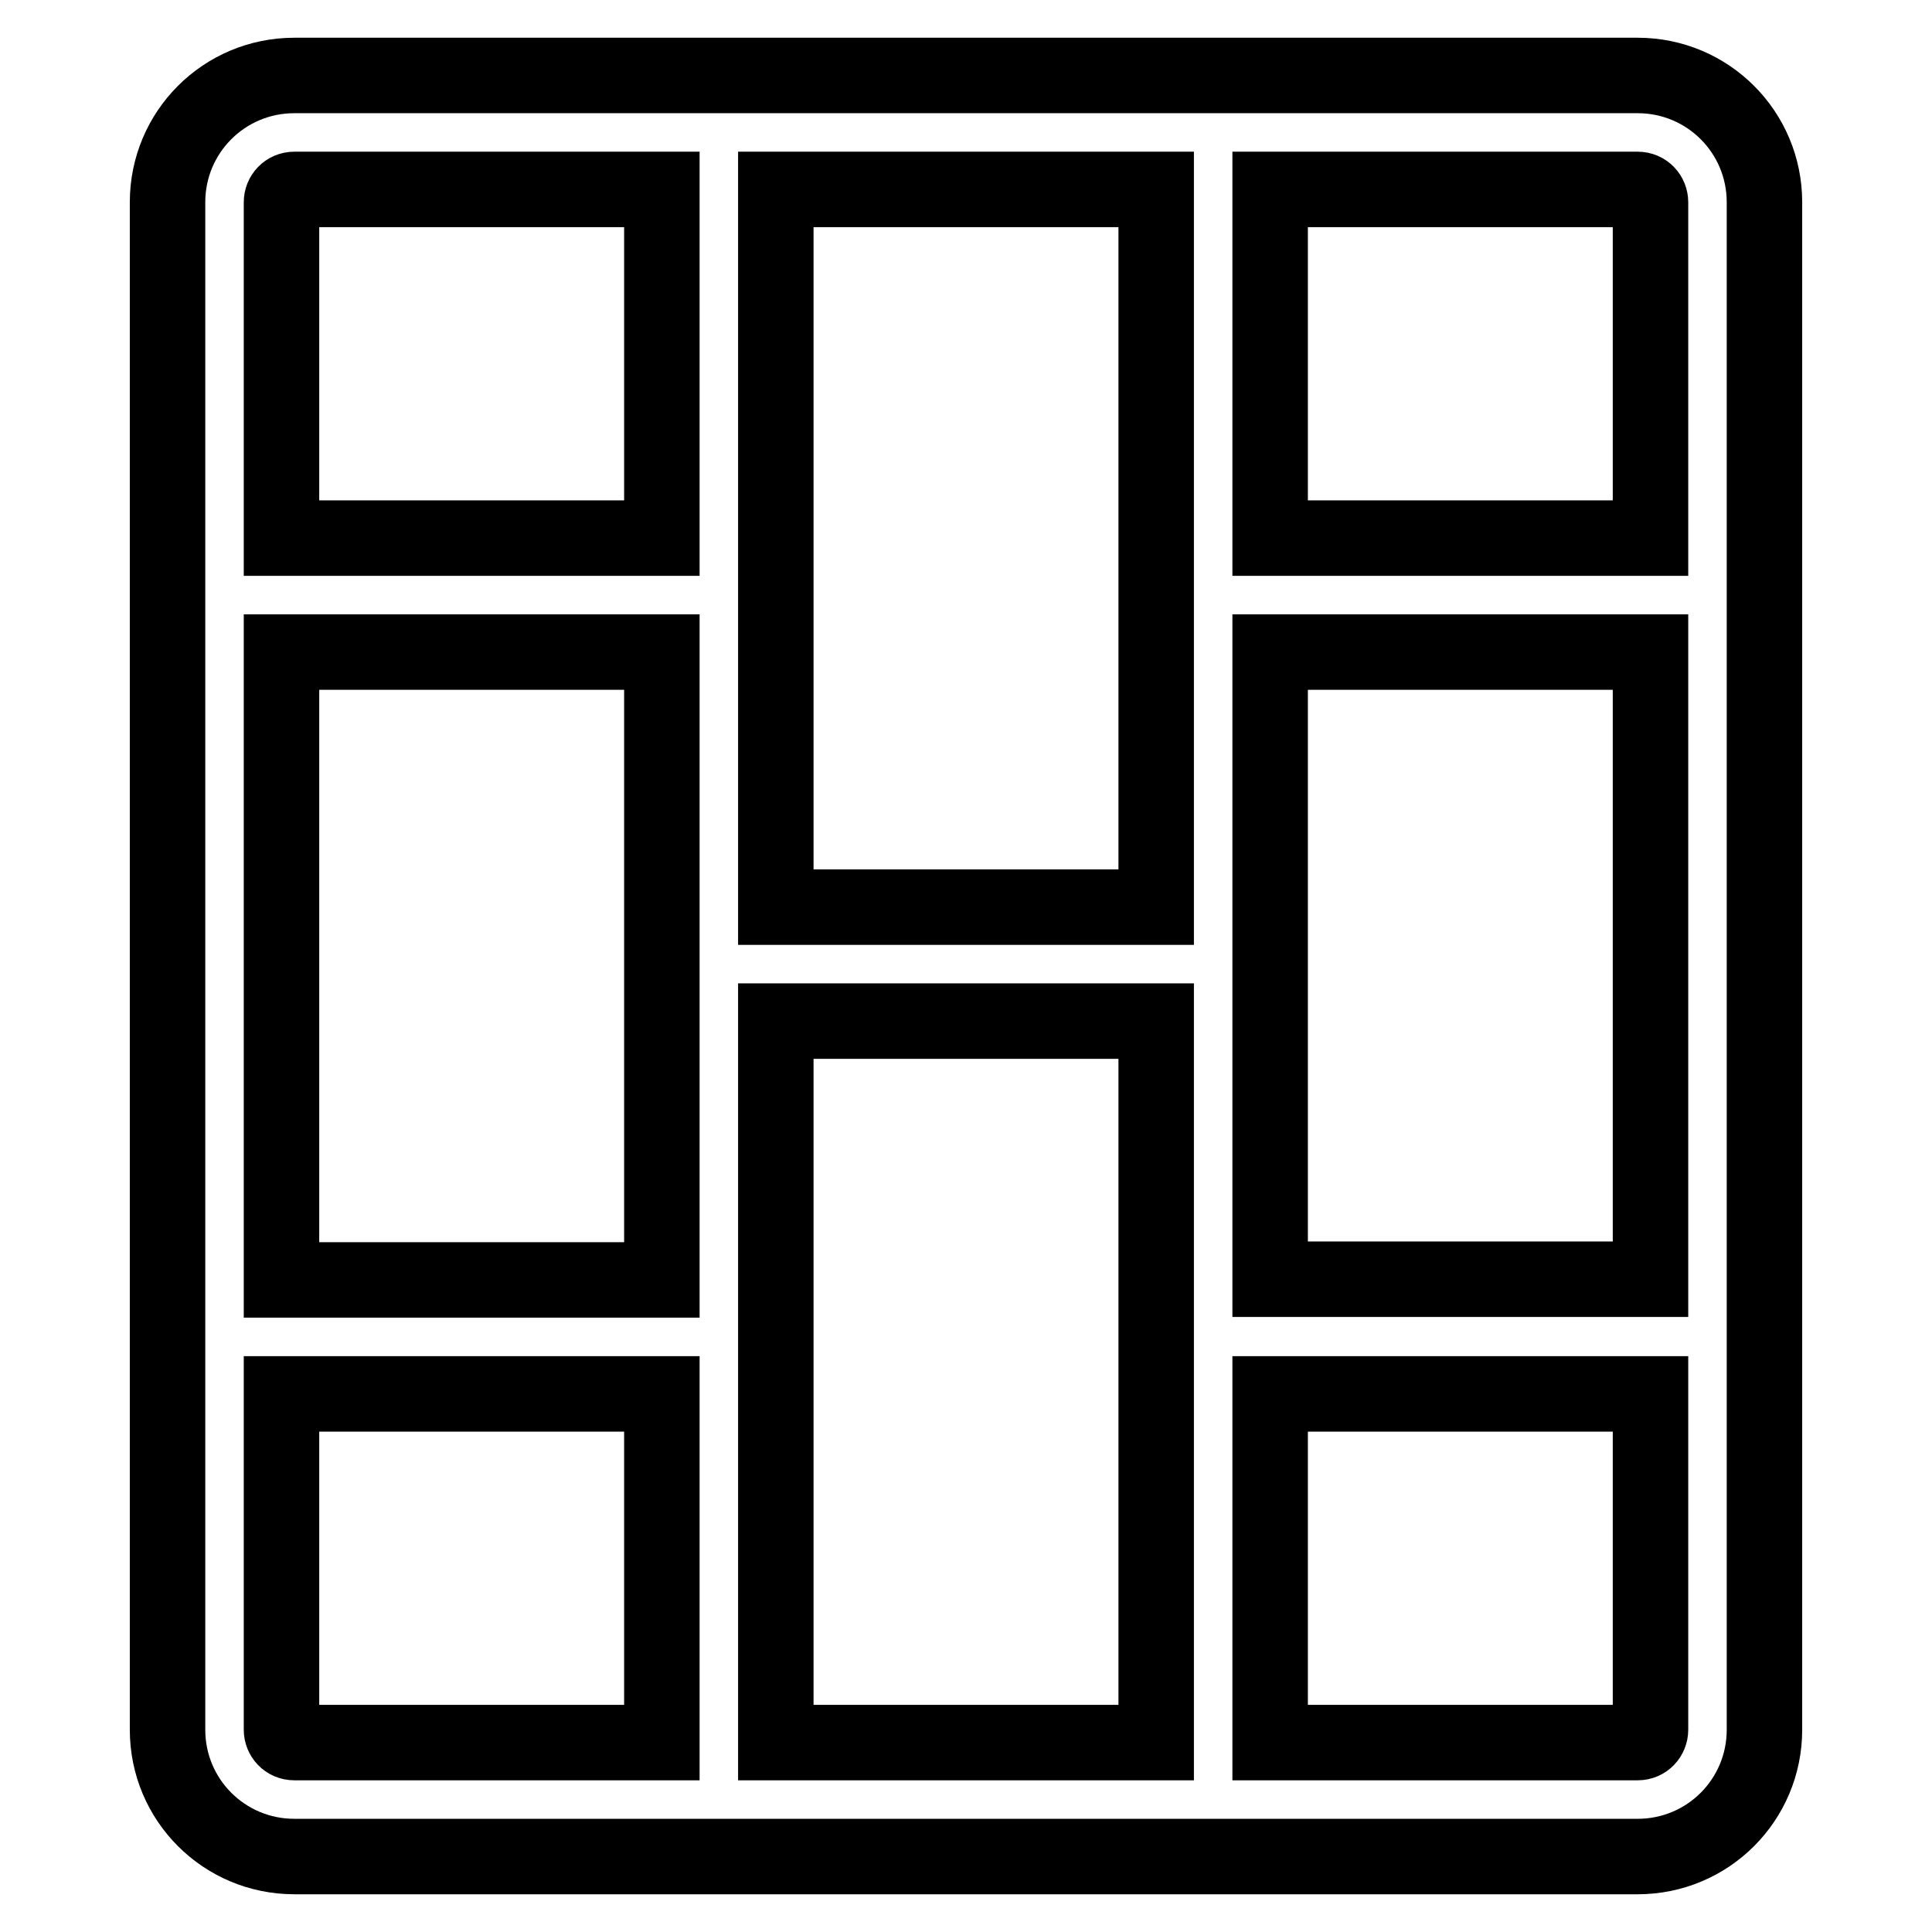 <?xml version="1.0" encoding="utf-8"?>
<!-- Svg Vector Icons : http://www.onlinewebfonts.com/icon -->
<!DOCTYPE svg PUBLIC "-//W3C//DTD SVG 1.1//EN" "http://www.w3.org/Graphics/SVG/1.1/DTD/svg11.dtd">
<svg version="1.1" xmlns="http://www.w3.org/2000/svg" xmlns:xlink="http://www.w3.org/1999/xlink" x="0px" y="0px" viewBox="0 0 256 256" enable-background="new 0 0 256 256" xml:space="preserve">
<g> <path stroke-width="10" fill-opacity="0" stroke="#000000"  d="M217,10H39c-9.3,0-16.8,7.5-16.8,16.8v202.4c0,9.3,7.5,16.8,16.8,16.8h178c9.3,0,16.8-7.5,16.8-16.8V26.8 C233.8,17.5,226.3,10,217,10z M218.7,26.8v44.5h-50.4V25.1H217C218,25.1,218.7,25.9,218.7,26.8z M153.2,120.2h-50.4V25.1h50.4 V120.2z M87.7,169.6H37.3V86.4h50.4V169.6z M102.8,135.3h50.4v95.6h-50.4V135.3z M168.3,86.4h50.4v83.1h-50.4V86.4z M39,25.1h48.7 v46.2H37.3V26.8C37.3,25.9,38,25.1,39,25.1L39,25.1z M37.3,229.2v-44.5h50.4v46.2H39C38,230.9,37.3,230.1,37.3,229.2z M217,230.9 h-48.7v-46.2h50.4v44.5C218.7,230.1,218,230.9,217,230.9C217,230.9,217,230.9,217,230.9L217,230.9z"/></g>
</svg>